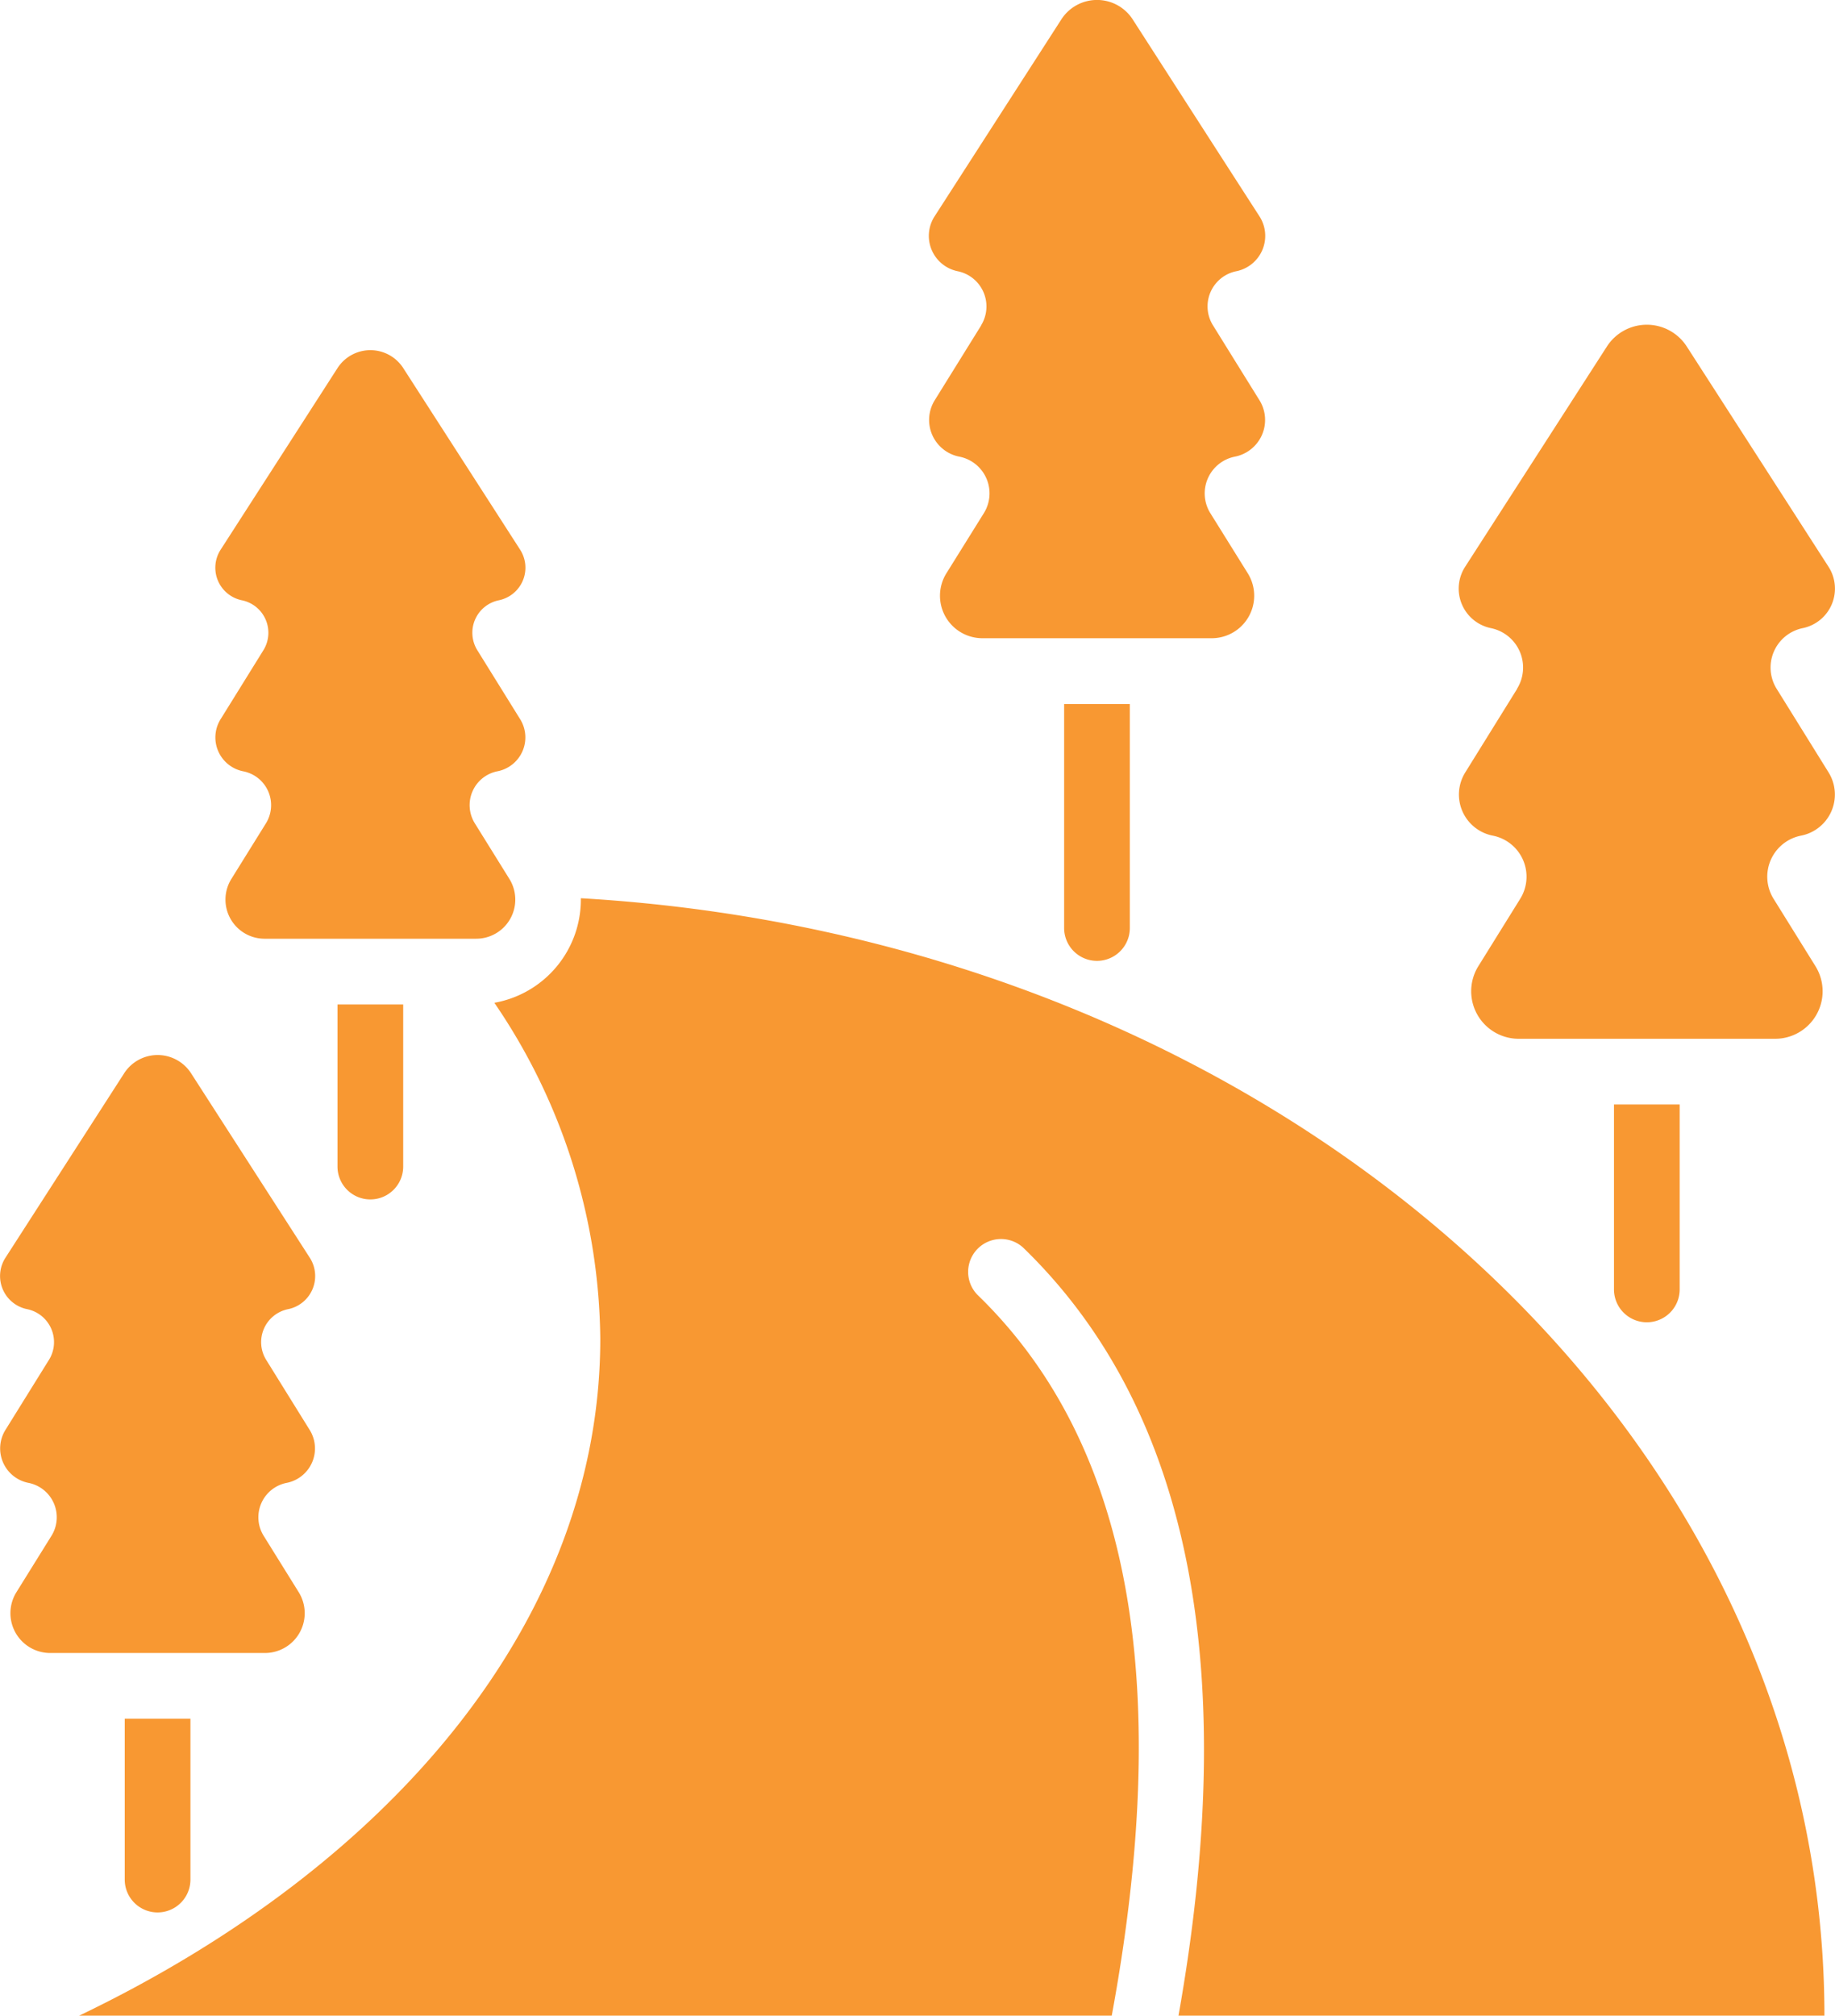 <svg xmlns="http://www.w3.org/2000/svg" width="112.604" height="123.663" viewBox="0 0 112.604 123.663">
  <g id="Highway" transform="translate(-105.665 -11.66)">
    <path id="Path_221" data-name="Path 221" d="M356.213,31.627A2.206,2.206,0,0,0,354.78,28.3h0a2.213,2.213,0,0,1-1.417-3.366l7.777-12.081a2.605,2.605,0,0,1,4.382,0c2.25,3.493,5.7,8.861,7.779,12.081A2.213,2.213,0,0,1,371.88,28.3h0a2.2,2.2,0,0,0-1.431,3.323c.879,1.418,1.959,3.155,2.85,4.591a2.294,2.294,0,0,1-1.508,3.462h0a2.3,2.3,0,0,0-1.508,3.465l2.3,3.692a2.607,2.607,0,0,1-2.212,3.983H356.3a2.606,2.606,0,0,1-2.212-3.983l2.3-3.692a2.295,2.295,0,0,0-1.507-3.465h0a2.294,2.294,0,0,1-1.508-3.462c.893-1.437,1.97-3.174,2.851-4.591Z" transform="translate(-190.348)" fill="#f89832" fill-rule="evenodd"/>
    <path id="Path_222" data-name="Path 222" d="M389.05,199.11v13.74a2.016,2.016,0,1,0,4.032,0V199.11Z" transform="translate(-218.085 -144.256)" fill="#f89832" fill-rule="evenodd"/>
    <path id="Path_223" data-name="Path 223" d="M497.7,120.443a2.468,2.468,0,0,0-1.6-3.718h0a2.475,2.475,0,0,1-1.586-3.765c2.319-3.6,6.186-9.608,8.7-13.515a2.915,2.915,0,0,1,4.9,0c2.517,3.907,6.382,9.912,8.7,13.515a2.475,2.475,0,0,1-1.586,3.765h0a2.468,2.468,0,0,0-1.6,3.718c.986,1.585,2.191,3.528,3.19,5.135a2.57,2.57,0,0,1-1.689,3.876h0a2.568,2.568,0,0,0-1.687,3.876l2.569,4.133a2.915,2.915,0,0,1-2.474,4.455H497.8a2.916,2.916,0,0,1-2.475-4.455l2.569-4.133a2.567,2.567,0,0,0-1.686-3.876h0a2.568,2.568,0,0,1-1.687-3.876l3.188-5.135Z" transform="translate(-298.942 -66.527)" fill="#f89832" fill-rule="evenodd"/>
    <path id="Path_224" data-name="Path 224" d="M535.48,305.73v11.345a2.016,2.016,0,1,0,4.032,0V305.73Z" transform="translate(-330.774 -226.308)" fill="#f89832" fill-rule="evenodd"/>
    <path id="Path_225" data-name="Path 225" d="M157.537,250.8c42.618,2.487,76.313,32.255,76.313,68.557H194.212c3.708-20.838.945-36.986-9.545-47.134a2.017,2.017,0,0,0-2.8,2.9c9.792,9.471,11.858,24.683,8.25,44.233H126.755c19.361-9.292,31.976-24.437,31.976-41.528a37.063,37.063,0,0,0-6.5-20.612,6.434,6.434,0,0,0,5.308-6.419Z" transform="translate(-16.23 -184.033)" fill="#f89832" fill-rule="evenodd"/>
    <path id="Path_226" data-name="Path 226" d="M165.94,123.3a2.033,2.033,0,0,0-1.32-3.064h0a2.039,2.039,0,0,1-1.306-3.1c1.912-2.97,5.1-7.918,7.171-11.141a2.4,2.4,0,0,1,4.04,0c2.074,3.222,5.261,8.169,7.172,11.141a2.041,2.041,0,0,1-1.308,3.1h0a2.033,2.033,0,0,0-1.321,3.064l2.629,4.233a2.117,2.117,0,0,1-1.392,3.194h0a2.116,2.116,0,0,0-1.39,3.194l2.117,3.406A2.4,2.4,0,0,1,178.983,141H166.018a2.4,2.4,0,0,1-2.041-3.671l2.117-3.406a2.116,2.116,0,0,0-1.39-3.194h0a2.117,2.117,0,0,1-1.392-3.194c.823-1.324,1.817-2.926,2.627-4.233Z" transform="translate(-44.112 -71.748)" fill="#f89832" fill-rule="evenodd"/>
    <path id="Path_227" data-name="Path 227" d="M195.54,279.1v9.944a2.016,2.016,0,0,0,4.032,0V279.1Z" transform="translate(-69.165 -205.814)" fill="#f89832" fill-rule="evenodd"/>
    <path id="Path_228" data-name="Path 228" d="M138.88,469.28v9.866a2.016,2.016,0,1,0,4.032,0V469.28Z" transform="translate(-25.561 -352.172)" fill="#f89832" fill-rule="evenodd"/>
    <path id="Path_229" data-name="Path 229" d="M108.669,311.259a2.065,2.065,0,0,0-1.342-3.113h0a2.073,2.073,0,0,1-1.329-3.152l7.286-11.319a2.442,2.442,0,0,1,4.106,0l7.286,11.319a2.073,2.073,0,0,1-1.329,3.152h0A2.065,2.065,0,0,0,122,311.259c.824,1.328,1.834,2.954,2.67,4.3a2.151,2.151,0,0,1-1.413,3.245h0a2.152,2.152,0,0,0-1.413,3.247l2.152,3.461a2.442,2.442,0,0,1-2.073,3.73H108.745a2.442,2.442,0,0,1-2.073-3.73l2.152-3.461a2.152,2.152,0,0,0-1.413-3.247h0a2.152,2.152,0,0,1-1.414-3.245c.836-1.347,1.847-2.973,2.671-4.3Z" transform="translate(0 -216.168)" fill="#f89832" fill-rule="evenodd"/>
  </g>
</svg>
